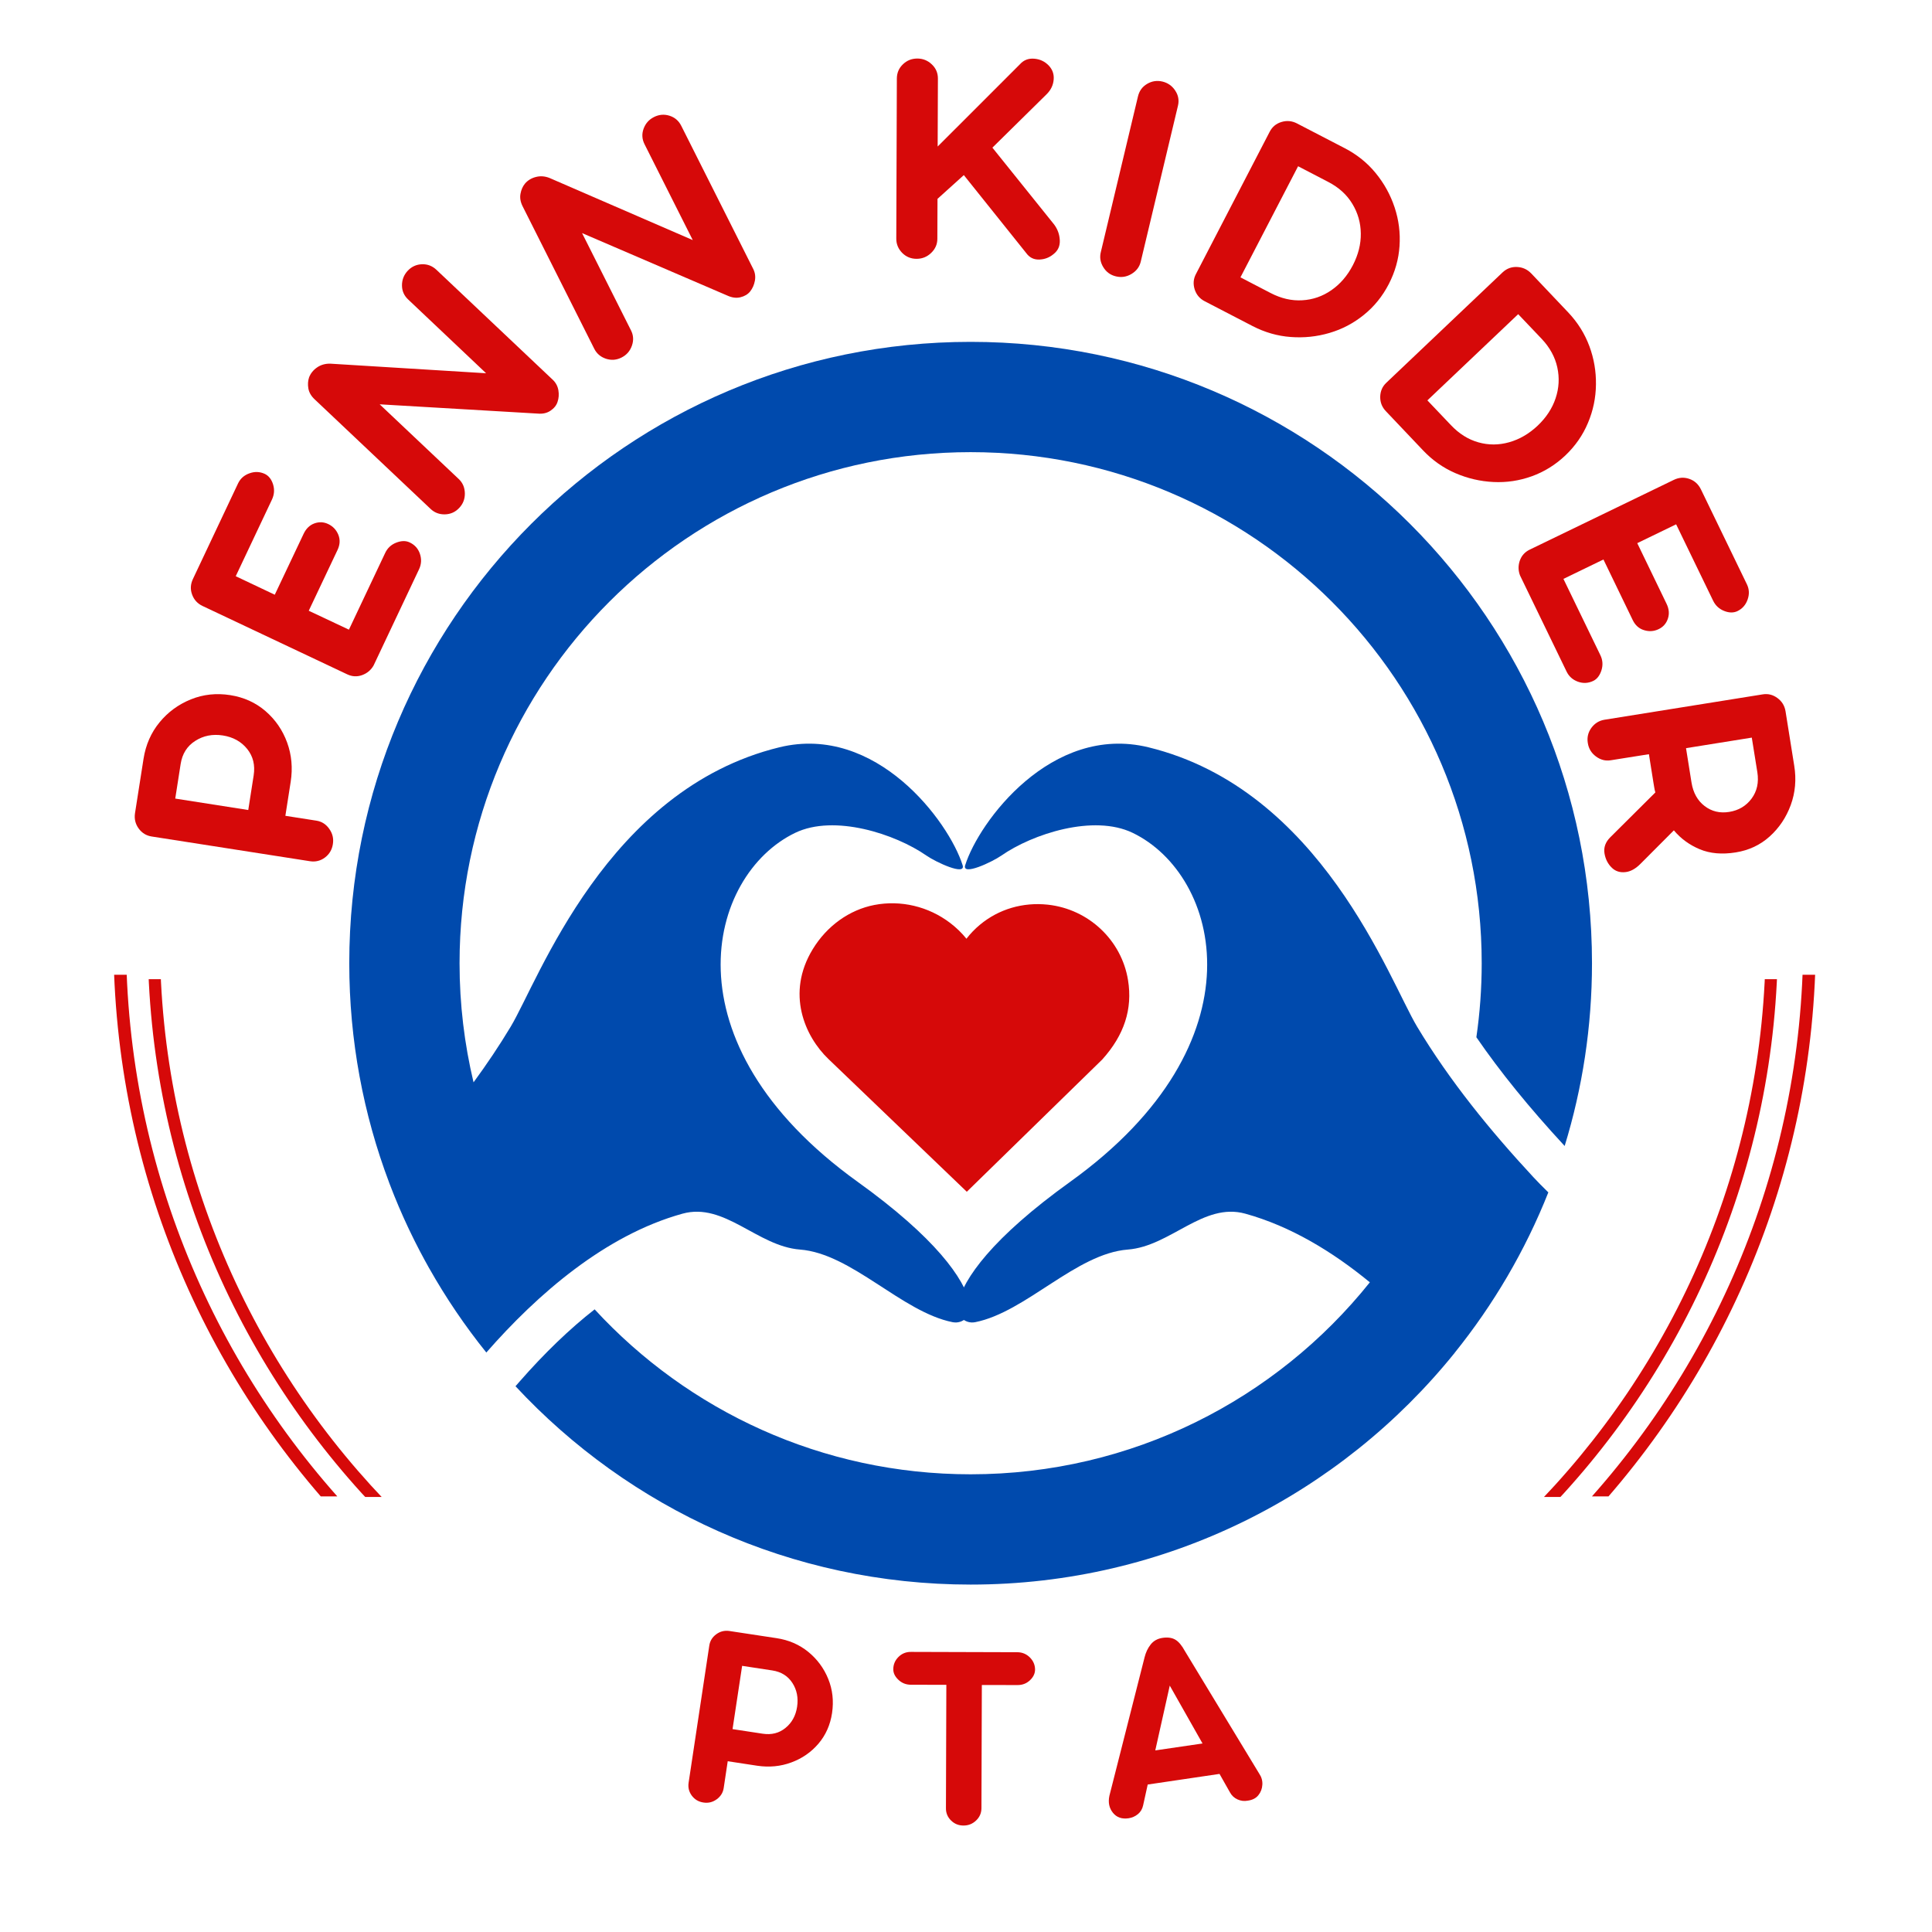 <svg xmlns="http://www.w3.org/2000/svg" xmlns:xlink="http://www.w3.org/1999/xlink" width="500" zoomAndPan="magnify" viewBox="0 0 375 375" height="500" preserveAspectRatio="xMidYMid meet" version="1.0"><defs><g/><clipPath id="1068038845"><path d="M 292.004 189.195 L 352.449 189.195 L 352.449 290.445 L 292.004 290.445 Z M 292.004 189.195 " clip-rule="nonzero"/></clipPath><clipPath id="aa056c1159"><path d="M 22.02 189.195 L 82.77 189.195 L 82.77 290.445 L 22.02 290.445 Z M 22.02 189.195 " clip-rule="nonzero"/></clipPath><clipPath id="be1c006b8c"><path d="M 100.027 144.25 L 300.582 144.25 L 300.582 307.566 L 100.027 307.566 Z M 100.027 144.25 " clip-rule="nonzero"/></clipPath><clipPath id="7d4bf0728b"><path d="M 67.793 66.355 L 309.004 66.355 L 309.004 262.734 L 67.793 262.734 Z M 67.793 66.355 " clip-rule="nonzero"/></clipPath><clipPath id="93a01c58c5"><path d="M 155.195 175.105 L 219.285 175.105 L 219.285 231.32 L 155.195 231.32 Z M 155.195 175.105 " clip-rule="nonzero"/></clipPath><clipPath id="7b4cab329c"><path d="M 157.734 184.266 C 152.543 192.816 156.199 201.137 160.793 205.551 L 187.656 231.32 L 213.949 205.645 C 218.223 200.895 219.859 195.855 218.949 190.242 C 217.691 182.48 211.297 176.461 203.395 175.598 C 198.551 175.078 193.867 176.449 190.215 179.484 C 189.23 180.301 188.352 181.215 187.586 182.207 C 186.676 181.078 185.609 180.043 184.406 179.129 C 180.203 175.934 174.855 174.668 169.719 175.652 C 164.852 176.594 160.484 179.73 157.734 184.266 Z M 157.734 184.266 " clip-rule="nonzero"/></clipPath><clipPath id="c083b7675a"><path d="M 28.684 190.055 L 92.434 190.055 L 92.434 290.555 L 28.684 290.555 Z M 28.684 190.055 " clip-rule="nonzero"/></clipPath><clipPath id="9aa7e98c65"><path d="M 281.602 190.055 L 345.082 190.055 L 345.082 290.555 L 281.602 290.555 Z M 281.602 190.055 " clip-rule="nonzero"/></clipPath></defs><g clip-path="url(#1068038845)"><path fill="#d60909" d="M 187.273 347.715 C 278.324 347.715 352.449 273.59 352.449 182.539 C 352.449 91.488 278.324 17.363 187.273 17.363 C 96.223 17.363 22.098 91.488 22.098 182.539 C 22.098 273.59 96.223 347.715 187.273 347.715 Z M 187.273 19.805 C 277.023 19.805 350.008 92.793 350.008 182.539 C 350.008 272.289 277.023 345.273 187.273 345.273 C 97.527 345.273 24.539 272.289 24.539 182.539 C 24.539 92.793 97.527 19.805 187.273 19.805 Z M 187.273 19.805 " fill-opacity="1" fill-rule="nonzero"/></g><g clip-path="url(#aa056c1159)"><path fill="#d60909" d="M 187.195 347.715 C 96.145 347.715 22.02 273.59 22.02 182.539 C 22.02 91.488 96.145 17.363 187.195 17.363 C 278.242 17.363 352.371 91.488 352.371 182.539 C 352.371 273.59 278.242 347.715 187.195 347.715 Z M 187.195 19.805 C 97.445 19.805 24.461 92.793 24.461 182.539 C 24.461 272.289 97.445 345.273 187.195 345.273 C 276.941 345.273 349.93 272.289 349.93 182.539 C 349.93 92.793 276.941 19.805 187.195 19.805 Z M 187.195 19.805 " fill-opacity="1" fill-rule="nonzero"/></g><g clip-path="url(#be1c006b8c)"><path fill="#004aad" d="M 300.531 231.441 C 299.422 230.359 298.445 229.371 297.633 228.492 C 289.297 219.512 281.387 209.809 275.062 199.281 C 269.645 190.262 256.461 153.23 222.898 145.047 C 204.086 140.461 189.988 159.512 187.344 167.934 C 186.672 170.078 192.516 167.352 194.363 166.07 C 200.422 161.855 212.238 158.004 219.832 161.648 C 236.828 169.816 245.426 202.293 207.719 229.391 C 192.625 240.23 186.977 248.203 185.859 253.156 C 185.398 255.215 187.223 257.047 189.293 256.633 C 199.152 254.664 208.852 243.316 218.91 242.539 C 227.207 241.895 233.539 233.309 241.715 235.574 C 250.496 238.004 258.648 242.945 265.887 248.898 C 247.711 271.609 219.754 286.16 188.398 286.16 C 159.531 286.16 133.543 273.828 115.418 254.145 C 110.586 257.922 105.719 262.602 100.84 268.172 L 100.059 269.066 C 122.078 292.75 153.508 307.566 188.398 307.566 C 226.371 307.566 260.242 290.016 282.352 262.59 L 282.344 262.586 C 289.871 253.246 296.035 242.77 300.531 231.441 " fill-opacity="1" fill-rule="nonzero"/></g><g clip-path="url(#7d4bf0728b)"><path fill="#004aad" d="M 188.398 66.355 C 121.789 66.355 67.793 120.352 67.793 186.961 C 67.793 201.957 70.535 216.312 75.539 229.559 L 75.535 229.562 C 75.594 229.723 75.66 229.879 75.719 230.035 C 75.891 230.488 76.066 230.938 76.246 231.387 C 76.348 231.641 76.449 231.898 76.551 232.156 C 76.738 232.613 76.926 233.066 77.117 233.523 C 77.211 233.746 77.301 233.969 77.395 234.191 C 77.672 234.836 77.949 235.48 78.238 236.121 C 78.328 236.32 78.418 236.52 78.508 236.719 C 78.719 237.18 78.926 237.637 79.141 238.094 C 79.27 238.363 79.395 238.629 79.523 238.898 C 79.711 239.289 79.898 239.676 80.09 240.062 C 80.223 240.34 80.359 240.617 80.496 240.891 C 80.699 241.293 80.906 241.695 81.113 242.098 C 81.238 242.34 81.359 242.586 81.488 242.828 C 81.801 243.426 82.117 244.02 82.441 244.609 C 82.586 244.875 82.734 245.137 82.879 245.398 C 83.027 245.664 83.168 245.93 83.316 246.191 L 83.32 246.188 C 86.57 251.941 90.277 257.406 94.395 262.523 C 104.32 251.188 117.477 239.727 132.469 235.574 C 140.645 233.309 146.98 241.895 155.277 242.539 C 165.336 243.316 175.035 254.664 184.895 256.633 C 186.965 257.047 188.789 255.215 188.324 253.156 C 187.207 248.203 181.559 240.23 166.469 229.391 C 128.758 202.293 137.359 169.816 154.355 161.648 C 161.945 158.004 173.766 161.855 179.824 166.07 C 181.672 167.352 187.516 170.078 186.844 167.934 C 184.195 159.512 170.098 140.461 151.289 145.047 C 117.727 153.23 104.543 190.262 99.125 199.281 C 96.902 202.984 94.48 206.578 91.914 210.082 C 90.145 202.66 89.199 194.922 89.199 186.961 C 89.199 132.172 133.613 87.762 188.398 87.762 C 243.184 87.762 287.598 132.172 287.598 186.961 C 287.598 191.84 287.242 196.633 286.562 201.324 C 291.184 208.055 296.84 215.02 303.699 222.434 C 307.145 211.215 309.004 199.305 309.004 186.961 C 309.004 120.352 255.008 66.355 188.398 66.355 " fill-opacity="1" fill-rule="nonzero"/></g><g clip-path="url(#93a01c58c5)"><g clip-path="url(#7b4cab329c)"><path fill="#d60909" d="M 155.195 175.324 L 219.285 175.324 L 219.285 231.32 L 155.195 231.32 Z M 155.195 175.324 " fill-opacity="1" fill-rule="nonzero"/></g></g><g fill="#d60909" fill-opacity="1"><g transform="translate(63.359, 171.895)"><g><path d="M 1.25 -8.047 C 1.082 -6.961 0.57 -6.098 -0.281 -5.453 C -1.145 -4.805 -2.117 -4.566 -3.203 -4.734 L -33.922 -9.531 C -34.973 -9.695 -35.816 -10.219 -36.453 -11.094 C -37.086 -11.977 -37.32 -12.961 -37.156 -14.047 L -35.5 -24.609 C -35.07 -27.328 -34.039 -29.68 -32.406 -31.672 C -30.77 -33.672 -28.742 -35.16 -26.328 -36.141 C -23.922 -37.117 -21.363 -37.395 -18.656 -36.969 C -16.008 -36.551 -13.727 -35.516 -11.812 -33.859 C -9.906 -32.211 -8.508 -30.18 -7.625 -27.766 C -6.75 -25.359 -6.52 -22.816 -6.938 -20.141 L -7.969 -13.547 L -1.969 -12.609 C -0.926 -12.453 -0.086 -11.922 0.547 -11.016 C 1.191 -10.117 1.426 -9.129 1.25 -8.047 Z M -29.344 -16.891 L -15.172 -14.672 L -14.125 -21.375 C -13.812 -23.375 -14.227 -25.086 -15.375 -26.516 C -16.531 -27.953 -18.102 -28.828 -20.094 -29.141 C -22.094 -29.453 -23.879 -29.102 -25.453 -28.094 C -27.035 -27.094 -27.984 -25.594 -28.297 -23.594 Z M -29.344 -16.891 "/></g></g></g><g fill="#d60909" fill-opacity="1"><g transform="translate(69.131, 136.326)"><g><path d="M 12.219 -25.859 L 3.375 -7.141 C 2.863 -6.254 2.117 -5.633 1.141 -5.281 C 0.172 -4.938 -0.785 -4.988 -1.734 -5.438 L -29.812 -18.703 C -30.801 -19.172 -31.477 -19.91 -31.844 -20.922 C -32.219 -21.93 -32.16 -22.945 -31.672 -23.969 L -22.938 -42.469 C -22.488 -43.426 -21.75 -44.086 -20.719 -44.453 C -19.695 -44.828 -18.703 -44.789 -17.734 -44.344 C -16.973 -43.977 -16.438 -43.297 -16.125 -42.297 C -15.82 -41.297 -15.895 -40.316 -16.344 -39.359 L -23.375 -24.484 L -15.797 -20.891 L -10.203 -32.703 C -9.723 -33.723 -9.023 -34.398 -8.109 -34.734 C -7.191 -35.066 -6.297 -35.023 -5.422 -34.609 C -4.516 -34.18 -3.863 -33.492 -3.469 -32.547 C -3.082 -31.598 -3.129 -30.613 -3.609 -29.594 L -9.203 -17.781 L -1.406 -14.109 L 5.625 -28.984 C 6.07 -29.941 6.789 -30.613 7.781 -31 C 8.77 -31.383 9.633 -31.398 10.375 -31.047 C 11.363 -30.586 12.031 -29.848 12.375 -28.828 C 12.719 -27.805 12.664 -26.816 12.219 -25.859 Z M 12.219 -25.859 "/></g></g></g><g fill="#d60909" fill-opacity="1"><g transform="translate(83.54, 104.509)"><g><path d="M -4.391 -51.969 C -3.641 -52.758 -2.727 -53.176 -1.656 -53.219 C -0.582 -53.258 0.352 -52.906 1.156 -52.156 L 23.75 -30.797 C 24.344 -30.234 24.707 -29.551 24.844 -28.75 C 24.977 -27.957 24.922 -27.203 24.672 -26.484 C 24.453 -25.816 23.992 -25.25 23.297 -24.781 C 22.609 -24.32 21.773 -24.141 20.797 -24.234 L -9.844 -26.031 L 5.516 -11.516 C 6.273 -10.797 6.664 -9.879 6.688 -8.766 C 6.707 -7.66 6.344 -6.711 5.594 -5.922 C 4.844 -5.117 3.922 -4.703 2.828 -4.672 C 1.734 -4.648 0.805 -5 0.047 -5.719 L -22.469 -27 C -23.145 -27.633 -23.551 -28.336 -23.688 -29.109 C -23.82 -29.879 -23.773 -30.598 -23.547 -31.266 C -23.242 -32.047 -22.727 -32.688 -22 -33.188 C -21.27 -33.695 -20.414 -33.941 -19.438 -33.922 L 10.812 -32.062 L -4.312 -46.375 C -5.113 -47.125 -5.516 -48.039 -5.516 -49.125 C -5.516 -50.219 -5.141 -51.164 -4.391 -51.969 Z M -4.391 -51.969 "/></g></g></g><g fill="#d60909" fill-opacity="1"><g transform="translate(113.37, 73.055)"><g><path d="M 13.578 -50.344 C 14.555 -50.832 15.555 -50.914 16.578 -50.594 C 17.609 -50.27 18.367 -49.617 18.859 -48.641 L 32.828 -20.859 C 33.191 -20.141 33.301 -19.379 33.156 -18.578 C 33.008 -17.773 32.703 -17.078 32.234 -16.484 C 31.785 -15.93 31.16 -15.555 30.359 -15.359 C 29.555 -15.16 28.703 -15.27 27.797 -15.688 L -0.391 -27.812 L 9.109 -8.922 C 9.586 -7.984 9.645 -6.992 9.281 -5.953 C 8.914 -4.91 8.242 -4.145 7.266 -3.656 C 6.297 -3.164 5.289 -3.086 4.25 -3.422 C 3.219 -3.766 2.461 -4.406 1.984 -5.344 L -11.938 -33.031 C -12.352 -33.863 -12.488 -34.664 -12.344 -35.438 C -12.207 -36.219 -11.914 -36.879 -11.469 -37.422 C -10.926 -38.055 -10.223 -38.484 -9.359 -38.703 C -8.492 -38.93 -7.613 -38.867 -6.719 -38.516 L 21.094 -26.453 L 11.734 -45.062 C 11.242 -46.039 11.18 -47.039 11.547 -48.062 C 11.922 -49.094 12.598 -49.852 13.578 -50.344 Z M 13.578 -50.344 "/></g></g></g><g fill="#d60909" fill-opacity="1"><g transform="translate(153.776, 54.878)"><g/></g></g><g fill="#d60909" fill-opacity="1"><g transform="translate(169.766, 50.206)"><g><path d="M 22.859 -21.547 L 34.844 -6.625 C 35.52 -5.719 35.883 -4.707 35.938 -3.594 C 36 -2.477 35.602 -1.582 34.75 -0.906 C 33.938 -0.219 33.004 0.141 31.953 0.172 C 30.898 0.211 30.051 -0.211 29.406 -1.109 L 17.312 -16.219 L 12.203 -11.609 L 12.172 -3.844 C 12.172 -2.789 11.77 -1.879 10.969 -1.109 C 10.176 -0.348 9.234 0.031 8.141 0.031 C 7.047 0.031 6.113 -0.352 5.344 -1.125 C 4.582 -1.906 4.203 -2.82 4.203 -3.875 L 4.312 -34.969 C 4.32 -36.062 4.711 -36.977 5.484 -37.719 C 6.254 -38.469 7.188 -38.844 8.281 -38.844 C 9.375 -38.844 10.316 -38.461 11.109 -37.703 C 11.898 -36.953 12.289 -36.031 12.281 -34.938 L 12.234 -21.766 L 28.203 -37.734 C 28.93 -38.547 29.852 -38.906 30.969 -38.812 C 32.082 -38.727 33.023 -38.285 33.797 -37.484 C 34.523 -36.711 34.844 -35.801 34.75 -34.75 C 34.664 -33.695 34.223 -32.766 33.422 -31.953 Z M 22.859 -21.547 "/></g></g></g><g fill="#d60909" fill-opacity="1"><g transform="translate(208.682, 51.753)"><g><path d="M 7.922 1.891 C 6.859 1.641 6.039 1.047 5.469 0.109 C 4.895 -0.816 4.734 -1.789 4.984 -2.812 L 12.203 -33.062 C 12.461 -34.125 13.051 -34.926 13.969 -35.469 C 14.895 -36.02 15.891 -36.172 16.953 -35.922 C 18.016 -35.66 18.844 -35.07 19.438 -34.156 C 20.039 -33.25 20.211 -32.266 19.953 -31.203 L 12.734 -0.953 C 12.484 0.066 11.883 0.859 10.938 1.422 C 9.988 1.992 8.984 2.148 7.922 1.891 Z M 7.922 1.891 "/></g></g></g><g fill="#d60909" fill-opacity="1"><g transform="translate(226.615, 54.722)"><g><path d="M 25.125 -30.766 L 34.406 -25.953 C 36.781 -24.723 38.781 -23.113 40.406 -21.125 C 42.039 -19.133 43.266 -16.914 44.078 -14.469 C 44.891 -12.02 45.207 -9.516 45.031 -6.953 C 44.863 -4.398 44.164 -1.938 42.938 0.438 C 41.707 2.812 40.094 4.801 38.094 6.406 C 36.102 8.02 33.879 9.188 31.422 9.906 C 28.973 10.625 26.469 10.883 23.906 10.688 C 21.344 10.5 18.875 9.789 16.5 8.562 L 7.219 3.75 C 6.25 3.25 5.598 2.477 5.266 1.438 C 4.941 0.395 5.023 -0.594 5.516 -1.531 L 19.828 -29.141 C 20.328 -30.109 21.094 -30.742 22.125 -31.047 C 23.156 -31.359 24.156 -31.266 25.125 -30.766 Z M 14.156 -0.891 L 20.016 2.156 C 22.066 3.219 24.113 3.688 26.156 3.562 C 28.207 3.445 30.086 2.797 31.797 1.609 C 33.516 0.422 34.906 -1.191 35.969 -3.234 C 37.031 -5.285 37.547 -7.344 37.516 -9.406 C 37.492 -11.477 36.945 -13.395 35.875 -15.156 C 34.812 -16.926 33.254 -18.344 31.203 -19.406 L 25.344 -22.453 Z M 14.156 -0.891 "/></g></g></g><g fill="#d60909" fill-opacity="1"><g transform="translate(263.399, 73.917)"><g><path d="M 33.812 -20.844 L 41 -13.266 C 42.832 -11.328 44.195 -9.148 45.094 -6.734 C 45.988 -4.328 46.414 -1.836 46.375 0.734 C 46.344 3.316 45.828 5.789 44.828 8.156 C 43.836 10.531 42.375 12.641 40.438 14.484 C 38.5 16.316 36.32 17.664 33.906 18.531 C 31.5 19.395 29.02 19.766 26.469 19.641 C 23.914 19.516 21.457 18.941 19.094 17.922 C 16.727 16.898 14.629 15.422 12.797 13.484 L 5.609 5.906 C 4.848 5.113 4.477 4.172 4.5 3.078 C 4.531 1.984 4.93 1.078 5.703 0.359 L 28.25 -21.047 C 29.051 -21.797 29.988 -22.145 31.062 -22.094 C 32.133 -22.051 33.051 -21.633 33.812 -20.844 Z M 13.656 3.797 L 18.219 8.594 C 19.801 10.27 21.578 11.383 23.547 11.938 C 25.523 12.5 27.52 12.492 29.531 11.922 C 31.539 11.359 33.383 10.285 35.062 8.703 C 36.738 7.109 37.898 5.332 38.547 3.375 C 39.203 1.414 39.312 -0.57 38.875 -2.594 C 38.438 -4.613 37.426 -6.461 35.844 -8.141 L 31.281 -12.938 Z M 13.656 3.797 "/></g></g></g><g fill="#d60909" fill-opacity="1"><g transform="translate(291.603, 104.598)"><g><path d="M 12.469 25.75 L 3.438 7.109 C 3.07 6.16 3.055 5.195 3.391 4.219 C 3.734 3.25 4.379 2.535 5.328 2.078 L 33.281 -11.453 C 34.258 -11.93 35.254 -12 36.266 -11.656 C 37.285 -11.312 38.047 -10.629 38.547 -9.609 L 47.469 8.812 C 47.926 9.758 47.973 10.742 47.609 11.766 C 47.254 12.797 46.598 13.547 45.641 14.016 C 44.879 14.379 44.016 14.367 43.047 13.984 C 42.078 13.598 41.363 12.93 40.906 11.984 L 33.734 -2.828 L 26.188 0.828 L 31.875 12.594 C 32.363 13.602 32.445 14.57 32.125 15.5 C 31.812 16.426 31.219 17.098 30.344 17.516 C 29.438 17.953 28.492 18.02 27.516 17.719 C 26.535 17.426 25.801 16.773 25.312 15.766 L 19.625 4 L 11.859 7.766 L 19.031 22.578 C 19.488 23.523 19.555 24.504 19.234 25.516 C 18.91 26.523 18.383 27.207 17.656 27.562 C 16.676 28.031 15.68 28.082 14.672 27.719 C 13.66 27.352 12.926 26.695 12.469 25.75 Z M 12.469 25.75 "/></g></g></g><g fill="#d60909" fill-opacity="1"><g transform="translate(306.897, 136.187)"><g><path d="M 18 24.984 L 11.578 31.422 C 10.586 32.441 9.578 33 8.547 33.094 C 7.523 33.195 6.672 32.922 5.984 32.266 C 5.203 31.523 4.719 30.582 4.531 29.438 C 4.352 28.301 4.723 27.27 5.641 26.344 L 14.406 17.625 C 14.312 17.312 14.238 16.984 14.188 16.641 C 14.133 16.305 14.078 15.961 14.016 15.609 L 13.156 10.203 L 5.781 11.375 C 4.738 11.551 3.77 11.305 2.875 10.641 C 1.988 9.984 1.461 9.113 1.297 8.031 C 1.117 6.957 1.348 5.977 1.984 5.094 C 2.629 4.219 3.473 3.691 4.516 3.516 L 35.219 -1.406 C 36.258 -1.582 37.219 -1.348 38.094 -0.703 C 38.969 -0.066 39.492 0.785 39.672 1.859 L 41.359 12.422 C 41.797 15.098 41.57 17.645 40.688 20.062 C 39.801 22.477 38.438 24.516 36.594 26.172 C 34.758 27.828 32.562 28.859 30 29.266 C 27.352 29.691 25.031 29.488 23.031 28.656 C 21.031 27.82 19.352 26.598 18 24.984 Z M 33.125 6.984 L 20.359 9.031 L 21.422 15.688 C 21.742 17.688 22.594 19.211 23.969 20.266 C 25.344 21.316 26.93 21.695 28.734 21.406 C 30.566 21.113 32.016 20.254 33.078 18.828 C 34.141 17.398 34.516 15.691 34.203 13.703 Z M 33.125 6.984 "/></g></g></g><g fill="#d60909" fill-opacity="1"><g transform="translate(129.578, 348.823)"><g><path d="M 6.969 1.047 C 6.031 0.91 5.281 0.473 4.719 -0.266 C 4.156 -1.016 3.941 -1.852 4.078 -2.781 L 8.094 -29.406 C 8.227 -30.312 8.676 -31.047 9.438 -31.609 C 10.195 -32.172 11.047 -32.383 11.984 -32.25 L 21.141 -30.859 C 23.504 -30.504 25.555 -29.617 27.297 -28.203 C 29.035 -26.785 30.328 -25.039 31.172 -22.969 C 32.023 -20.895 32.273 -18.676 31.922 -16.312 C 31.578 -14.02 30.695 -12.039 29.281 -10.375 C 27.863 -8.719 26.109 -7.504 24.016 -6.734 C 21.93 -5.961 19.727 -5.75 17.406 -6.094 L 11.672 -6.969 L 10.891 -1.766 C 10.754 -0.867 10.301 -0.141 9.531 0.422 C 8.758 0.984 7.906 1.191 6.969 1.047 Z M 14.469 -25.484 L 12.609 -13.203 L 18.453 -12.312 C 20.18 -12.051 21.66 -12.426 22.891 -13.438 C 24.129 -14.445 24.879 -15.816 25.141 -17.547 C 25.398 -19.285 25.094 -20.828 24.219 -22.172 C 23.344 -23.523 22.039 -24.332 20.312 -24.594 Z M 14.469 -25.484 "/></g></g></g><g fill="#d60909" fill-opacity="1"><g transform="translate(173.013, 354.289)"><g><path d="M 3.797 -33.656 L 24.469 -33.594 C 25.414 -33.582 26.223 -33.242 26.891 -32.578 C 27.555 -31.91 27.891 -31.117 27.891 -30.203 C 27.879 -29.43 27.539 -28.738 26.875 -28.125 C 26.207 -27.508 25.398 -27.207 24.453 -27.219 L 17.562 -27.234 L 17.484 -3.297 C 17.473 -2.359 17.125 -1.566 16.438 -0.922 C 15.758 -0.273 14.945 0.047 14 0.047 C 13.051 0.047 12.242 -0.281 11.578 -0.938 C 10.91 -1.594 10.582 -2.391 10.594 -3.328 L 10.672 -27.266 L 3.781 -27.281 C 2.832 -27.289 2.023 -27.613 1.359 -28.25 C 0.691 -28.883 0.363 -29.566 0.375 -30.297 C 0.375 -31.211 0.707 -32.004 1.375 -32.672 C 2.039 -33.336 2.848 -33.664 3.797 -33.656 Z M 3.797 -33.656 "/></g></g></g><g fill="#d60909" fill-opacity="1"><g transform="translate(214.676, 353.565)"><g><path d="M 15.312 -33.094 L 29.75 -9.281 C 30.195 -8.625 30.395 -7.91 30.344 -7.141 C 30.301 -6.379 30.047 -5.707 29.578 -5.125 C 29.117 -4.539 28.438 -4.188 27.531 -4.062 C 26.844 -3.926 26.176 -4.004 25.531 -4.297 C 24.883 -4.586 24.391 -5.051 24.047 -5.688 L 22.031 -9.25 L 8.094 -7.188 L 7.203 -3.141 C 7.047 -2.43 6.707 -1.863 6.188 -1.438 C 5.664 -1.008 5.062 -0.742 4.375 -0.641 C 3.082 -0.453 2.07 -0.805 1.344 -1.703 C 0.613 -2.609 0.383 -3.707 0.656 -5 L 7.484 -31.875 C 7.723 -32.844 8.117 -33.676 8.672 -34.375 C 9.234 -35.082 10 -35.508 10.969 -35.656 C 11.977 -35.801 12.801 -35.688 13.438 -35.312 C 14.082 -34.945 14.707 -34.207 15.312 -33.094 Z M 12.375 -26.391 L 9.562 -13.812 L 18.734 -15.156 Z M 12.375 -26.391 "/></g></g></g><g clip-path="url(#c083b7675a)"><path fill="#d60909" d="M 188.398 342.25 C 100.355 342.25 28.684 270.574 28.684 182.535 C 28.684 94.496 100.355 22.82 188.398 22.82 C 276.438 22.82 348.113 94.496 348.113 182.535 C 348.113 270.574 276.438 342.25 188.398 342.25 Z M 188.398 25.184 C 101.617 25.184 31.043 95.754 31.043 182.535 C 31.043 269.316 101.617 339.891 188.398 339.891 C 275.18 339.891 345.75 269.316 345.75 182.535 C 345.75 95.754 275.18 25.184 188.398 25.184 Z M 188.398 25.184 " fill-opacity="1" fill-rule="nonzero"/></g><g clip-path="url(#9aa7e98c65)"><path fill="#d60909" d="M 185.367 342.25 C 273.41 342.25 345.082 270.574 345.082 182.535 C 345.082 94.496 273.41 22.82 185.367 22.82 C 97.328 22.82 25.652 94.496 25.652 182.535 C 25.652 270.574 97.328 342.25 185.367 342.25 Z M 185.367 25.184 C 272.148 25.184 342.723 95.754 342.723 182.535 C 342.723 269.316 272.148 339.891 185.367 339.891 C 98.586 339.891 28.016 269.316 28.016 182.535 C 28.016 95.754 98.586 25.184 185.367 25.184 Z M 185.367 25.184 " fill-opacity="1" fill-rule="nonzero"/></g></svg>